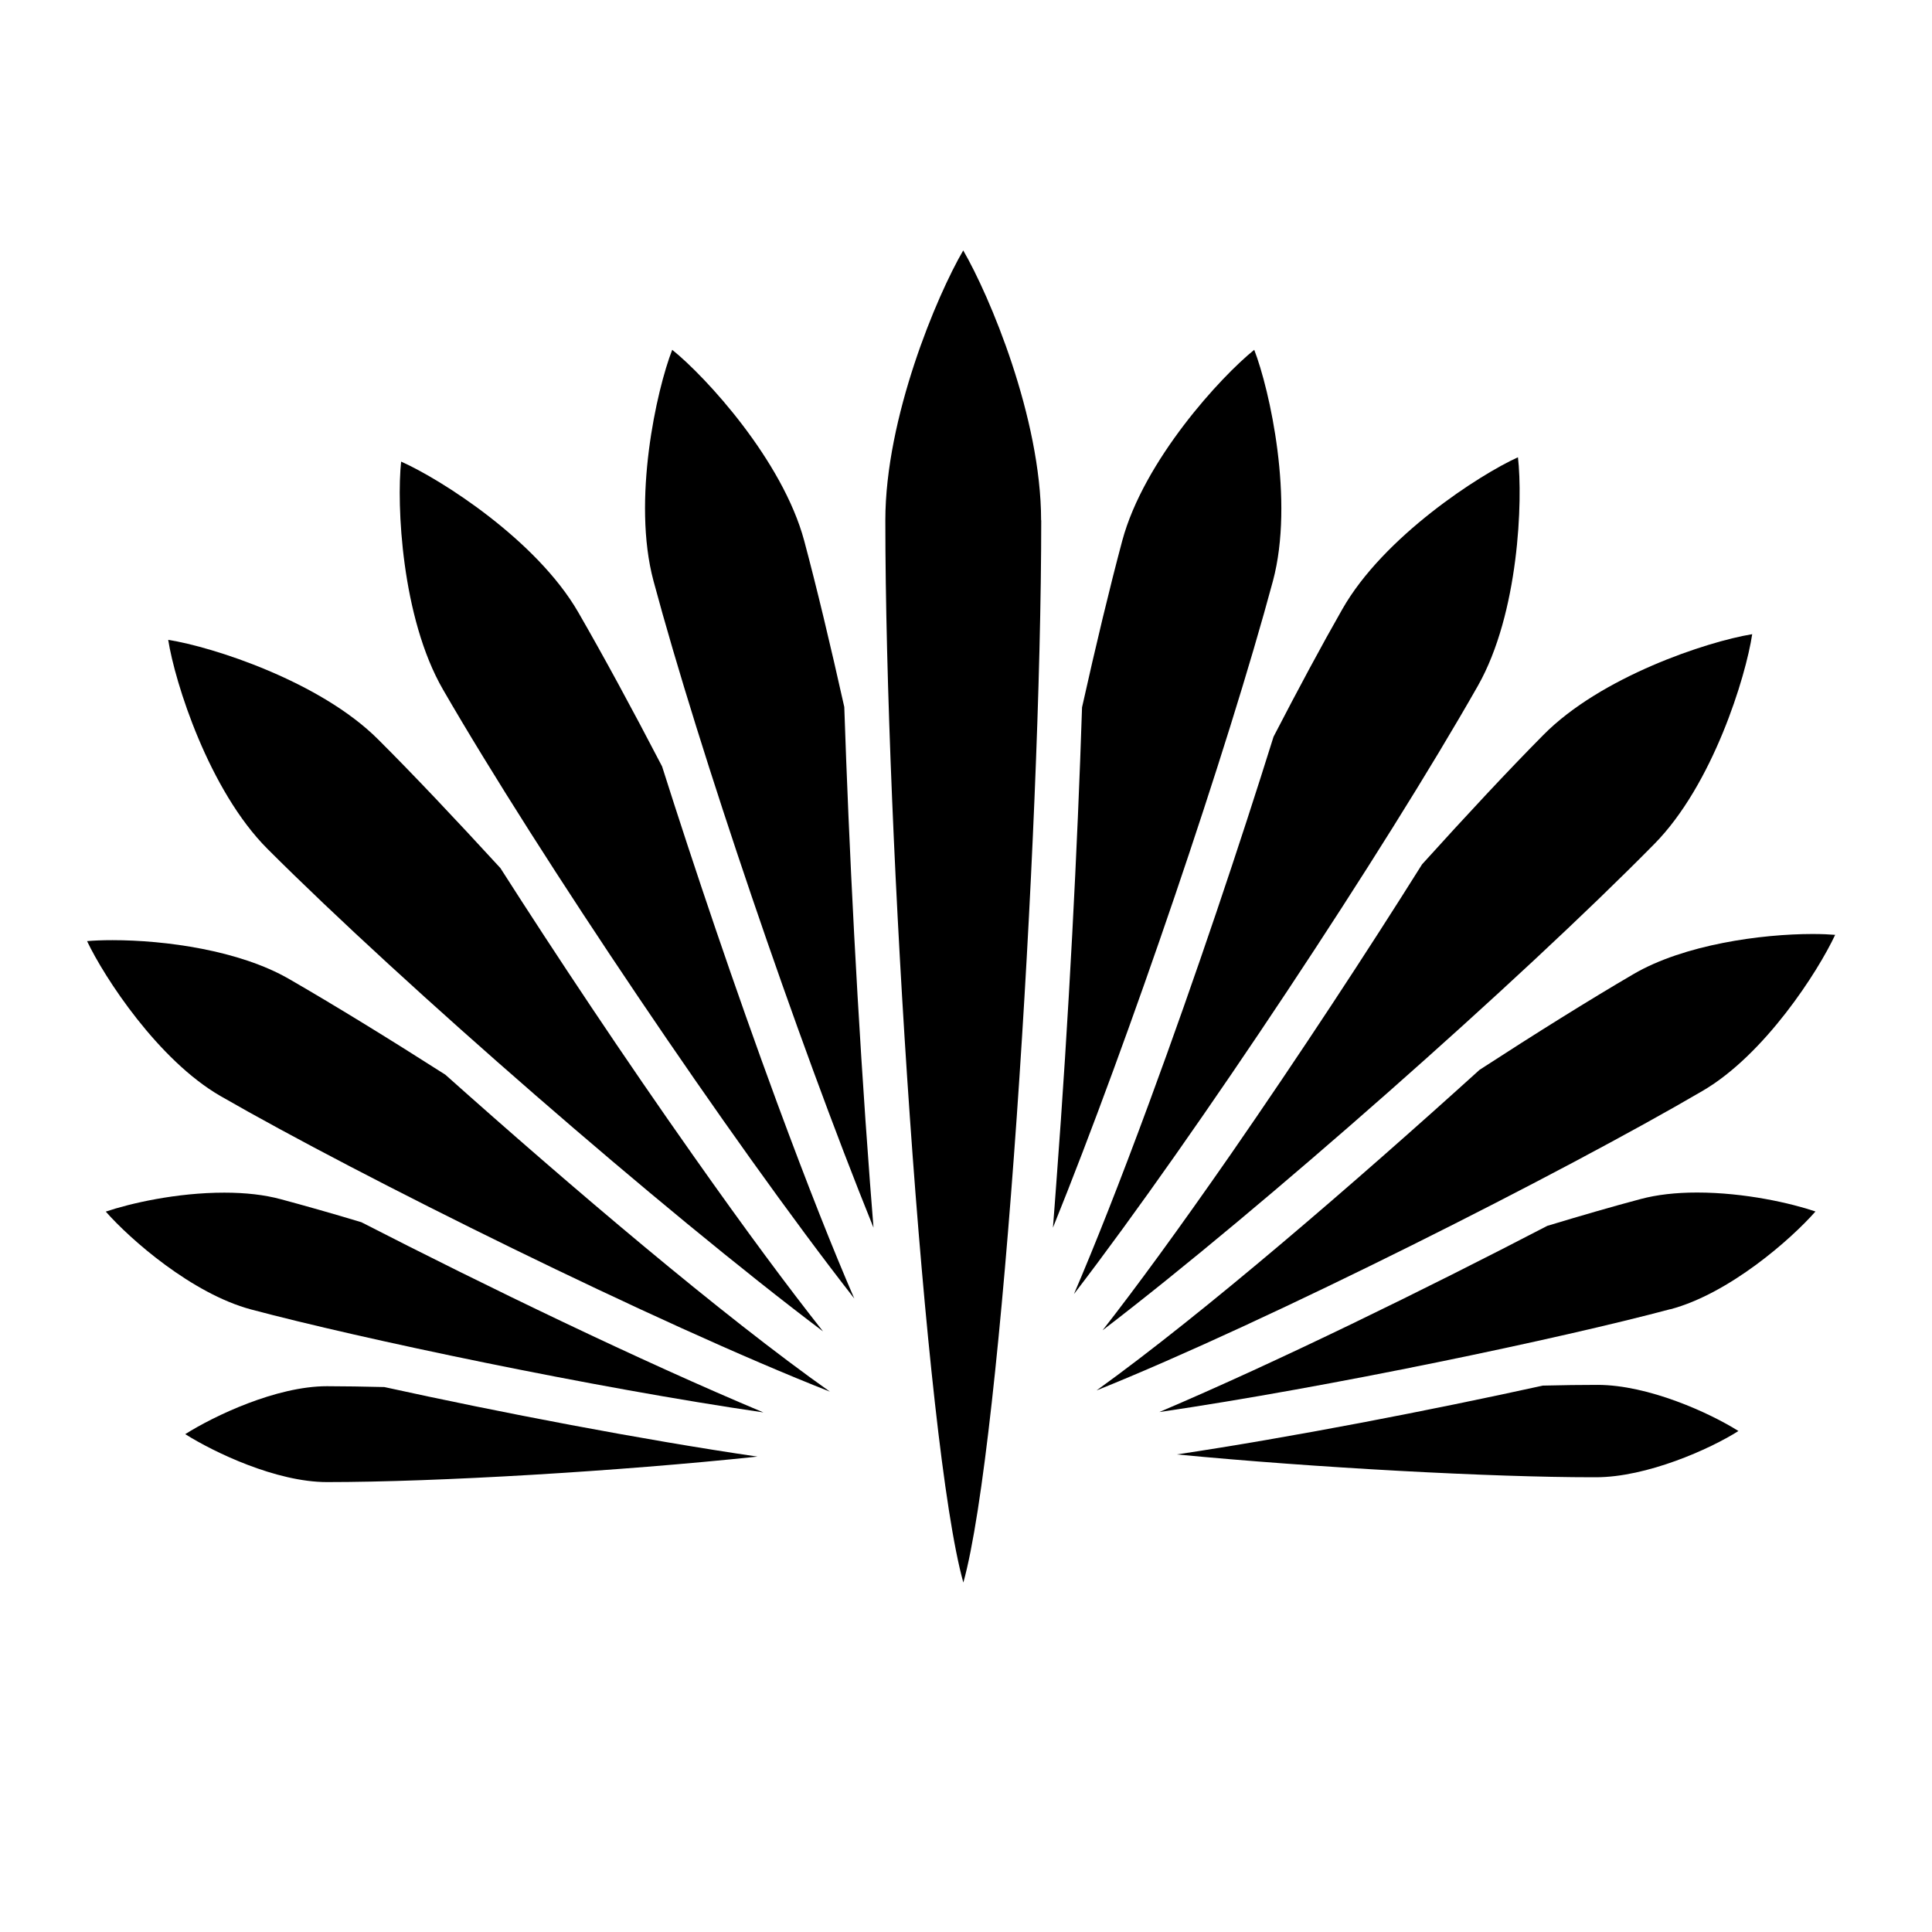 <?xml version="1.0" encoding="UTF-8" standalone="no"?>
<svg
   version="1.1"
   id="Layer_1"
   x="0px"
   y="0px"
   width="16"
   height="16"
   viewBox="0 0 16 16"
   xml:space="preserve"
   xmlns="http://www.w3.org/2000/svg"
   xmlns:svg="http://www.w3.org/2000/svg">
<path
   d="m 2.708,11.48 c -0.42,0 -0.935,0.246 -1.174,0.397 0.238,0.15 0.753,0.397 1.174,0.397 0.914,0 2.419,-0.09 3.565,-0.211 -0.951,-0.139 -2.134,-0.366 -3.09,-0.576 -0.171,-0.004 -0.331,-0.007 -0.476,-0.007 z"
   id="path855"
   style="stroke-width:1" />
<path
   d="m 13.217,12.234 c 0.42,0 0.942,-0.232 1.18,-0.383 -0.238,-0.15 -0.746,-0.382 -1.167,-0.382 -0.138,0 -0.291,0.002 -0.453,0.006 -0.928,0.204 -2.082,0.428 -3.031,0.57 1.152,0.111 2.62,0.189 3.44,0.189 z"
   id="path857"
   style="stroke-width:1" />
<path
   d="M 2.993,10.122 C 2.751,10.049 2.525,9.985 2.324,9.931 2.191,9.895 2.034,9.877 1.858,9.877 c -0.397,0 -0.781,0.089 -0.982,0.157 0.203,0.231 0.714,0.679 1.202,0.81 0.911,0.243 2.843,0.649 4.244,0.853 C 5.305,11.271 4.014,10.646 2.993,10.122 Z"
   id="path859"
   style="stroke-width:1" />
<path
   d="m 13.833,10.843 c 0.488,-0.13 0.999,-0.579 1.202,-0.81 -0.2,-0.068 -0.584,-0.157 -0.981,-0.157 -0.176,0 -0.333,0.018 -0.467,0.054 -0.23,0.061 -0.492,0.137 -0.773,0.222 -1.004,0.522 -2.237,1.127 -3.213,1.542 1.4,-0.205 3.323,-0.609 4.232,-0.852 z"
   id="path861"
   style="stroke-width:1" />
<path
   d="m 9.081,11.515 c 1.426,-0.573 3.873,-1.81 5.021,-2.482 0.513,-0.3 0.954,-0.987 1.096,-1.291 -0.048,-0.004 -0.11,-0.007 -0.187,-0.007 -0.423,0 -1.064,0.087 -1.483,0.332 C 13.162,8.281 12.721,8.556 12.253,8.86 11.219,9.796 9.973,10.873 9.081,11.515 Z"
   id="path863"
   style="stroke-width:1" />
<path
   d="M 3.688,8.9 C 3.212,8.596 2.764,8.321 2.393,8.107 1.982,7.87 1.369,7.786 0.932,7.786 c -0.088,0 -0.158,0.003 -0.211,0.008 C 0.865,8.097 1.311,8.78 1.826,9.077 2.979,9.741 5.444,10.963 6.873,11.525 5.979,10.893 4.728,9.828 3.688,8.9 Z"
   id="path865"
   style="stroke-width:1" />
<path
   d="M 13.7,6.99 C 14.184,6.5 14.458,5.605 14.511,5.252 14.133,5.314 13.256,5.605 12.78,6.088 12.488,6.383 12.144,6.752 11.777,7.158 11.322,7.883 10.762,8.737 10.195,9.556 9.755,10.189 9.408,10.663 9.131,11.017 10.456,10.003 12.594,8.113 13.7,6.99 Z"
   id="path867"
   style="stroke-width:1" />
<path
   d="M 5.741,9.57 C 5.168,8.758 4.604,7.909 4.144,7.189 3.773,6.785 3.426,6.417 3.131,6.123 2.652,5.644 1.762,5.357 1.393,5.299 1.448,5.651 1.73,6.546 2.217,7.032 3.332,8.147 5.483,10.021 6.816,11.026 6.537,10.673 6.186,10.202 5.741,9.57 Z"
   id="path869"
   style="stroke-width:1" />
<path
   d="M 12.239,5.68 C 12.58,5.079 12.612,4.138 12.571,3.787 12.256,3.929 11.458,4.443 11.116,5.046 10.944,5.347 10.751,5.707 10.547,6.101 10.272,6.981 9.905,8.08 9.517,9.132 9.27,9.802 9.065,10.318 8.894,10.717 9.912,9.389 11.467,7.039 12.239,5.68 Z"
   id="path871"
   style="stroke-width:1" />
<path
   d="M 6.436,9.134 C 6.083,8.176 5.748,7.182 5.483,6.347 5.233,5.866 4.994,5.426 4.788,5.069 4.442,4.471 3.648,3.967 3.322,3.823 3.284,4.176 3.324,5.114 3.669,5.711 4.457,7.075 6.048,9.44 7.075,10.754 6.9,10.351 6.691,9.824 6.436,9.134 Z"
   id="path873"
   style="stroke-width:1" />
<path
   d="M 5.567,2.897 C 5.438,3.227 5.233,4.144 5.412,4.811 5.787,6.209 6.599,8.598 7.234,10.167 7.224,10.047 7.215,9.925 7.205,9.797 7.101,8.422 7.03,6.995 6.992,5.855 6.877,5.34 6.764,4.867 6.66,4.478 6.481,3.812 5.844,3.119 5.567,2.897 Z"
   id="path875"
   style="stroke-width:1" />
<path
   d="M 10.542,4.811 C 10.72,4.145 10.515,3.228 10.387,2.897 10.11,3.12 9.473,3.812 9.294,4.478 9.19,4.867 9.076,5.342 8.961,5.858 8.924,6.998 8.852,8.423 8.748,9.797 8.739,9.925 8.729,10.048 8.72,10.167 9.354,8.599 10.166,6.209 10.542,4.811 Z"
   id="path877"
   style="stroke-width:1" />
<path
   d="m 8.622,4.309 c 0,-0.85 -0.428,-1.862 -0.645,-2.235 -0.218,0.373 -0.645,1.385 -0.645,2.235 0,2.589 0.326,7.657 0.646,8.797 0.319,-1.14 0.645,-6.208 0.645,-8.797 z"
   id="path879"
   style="stroke-width:1" />
</svg>
